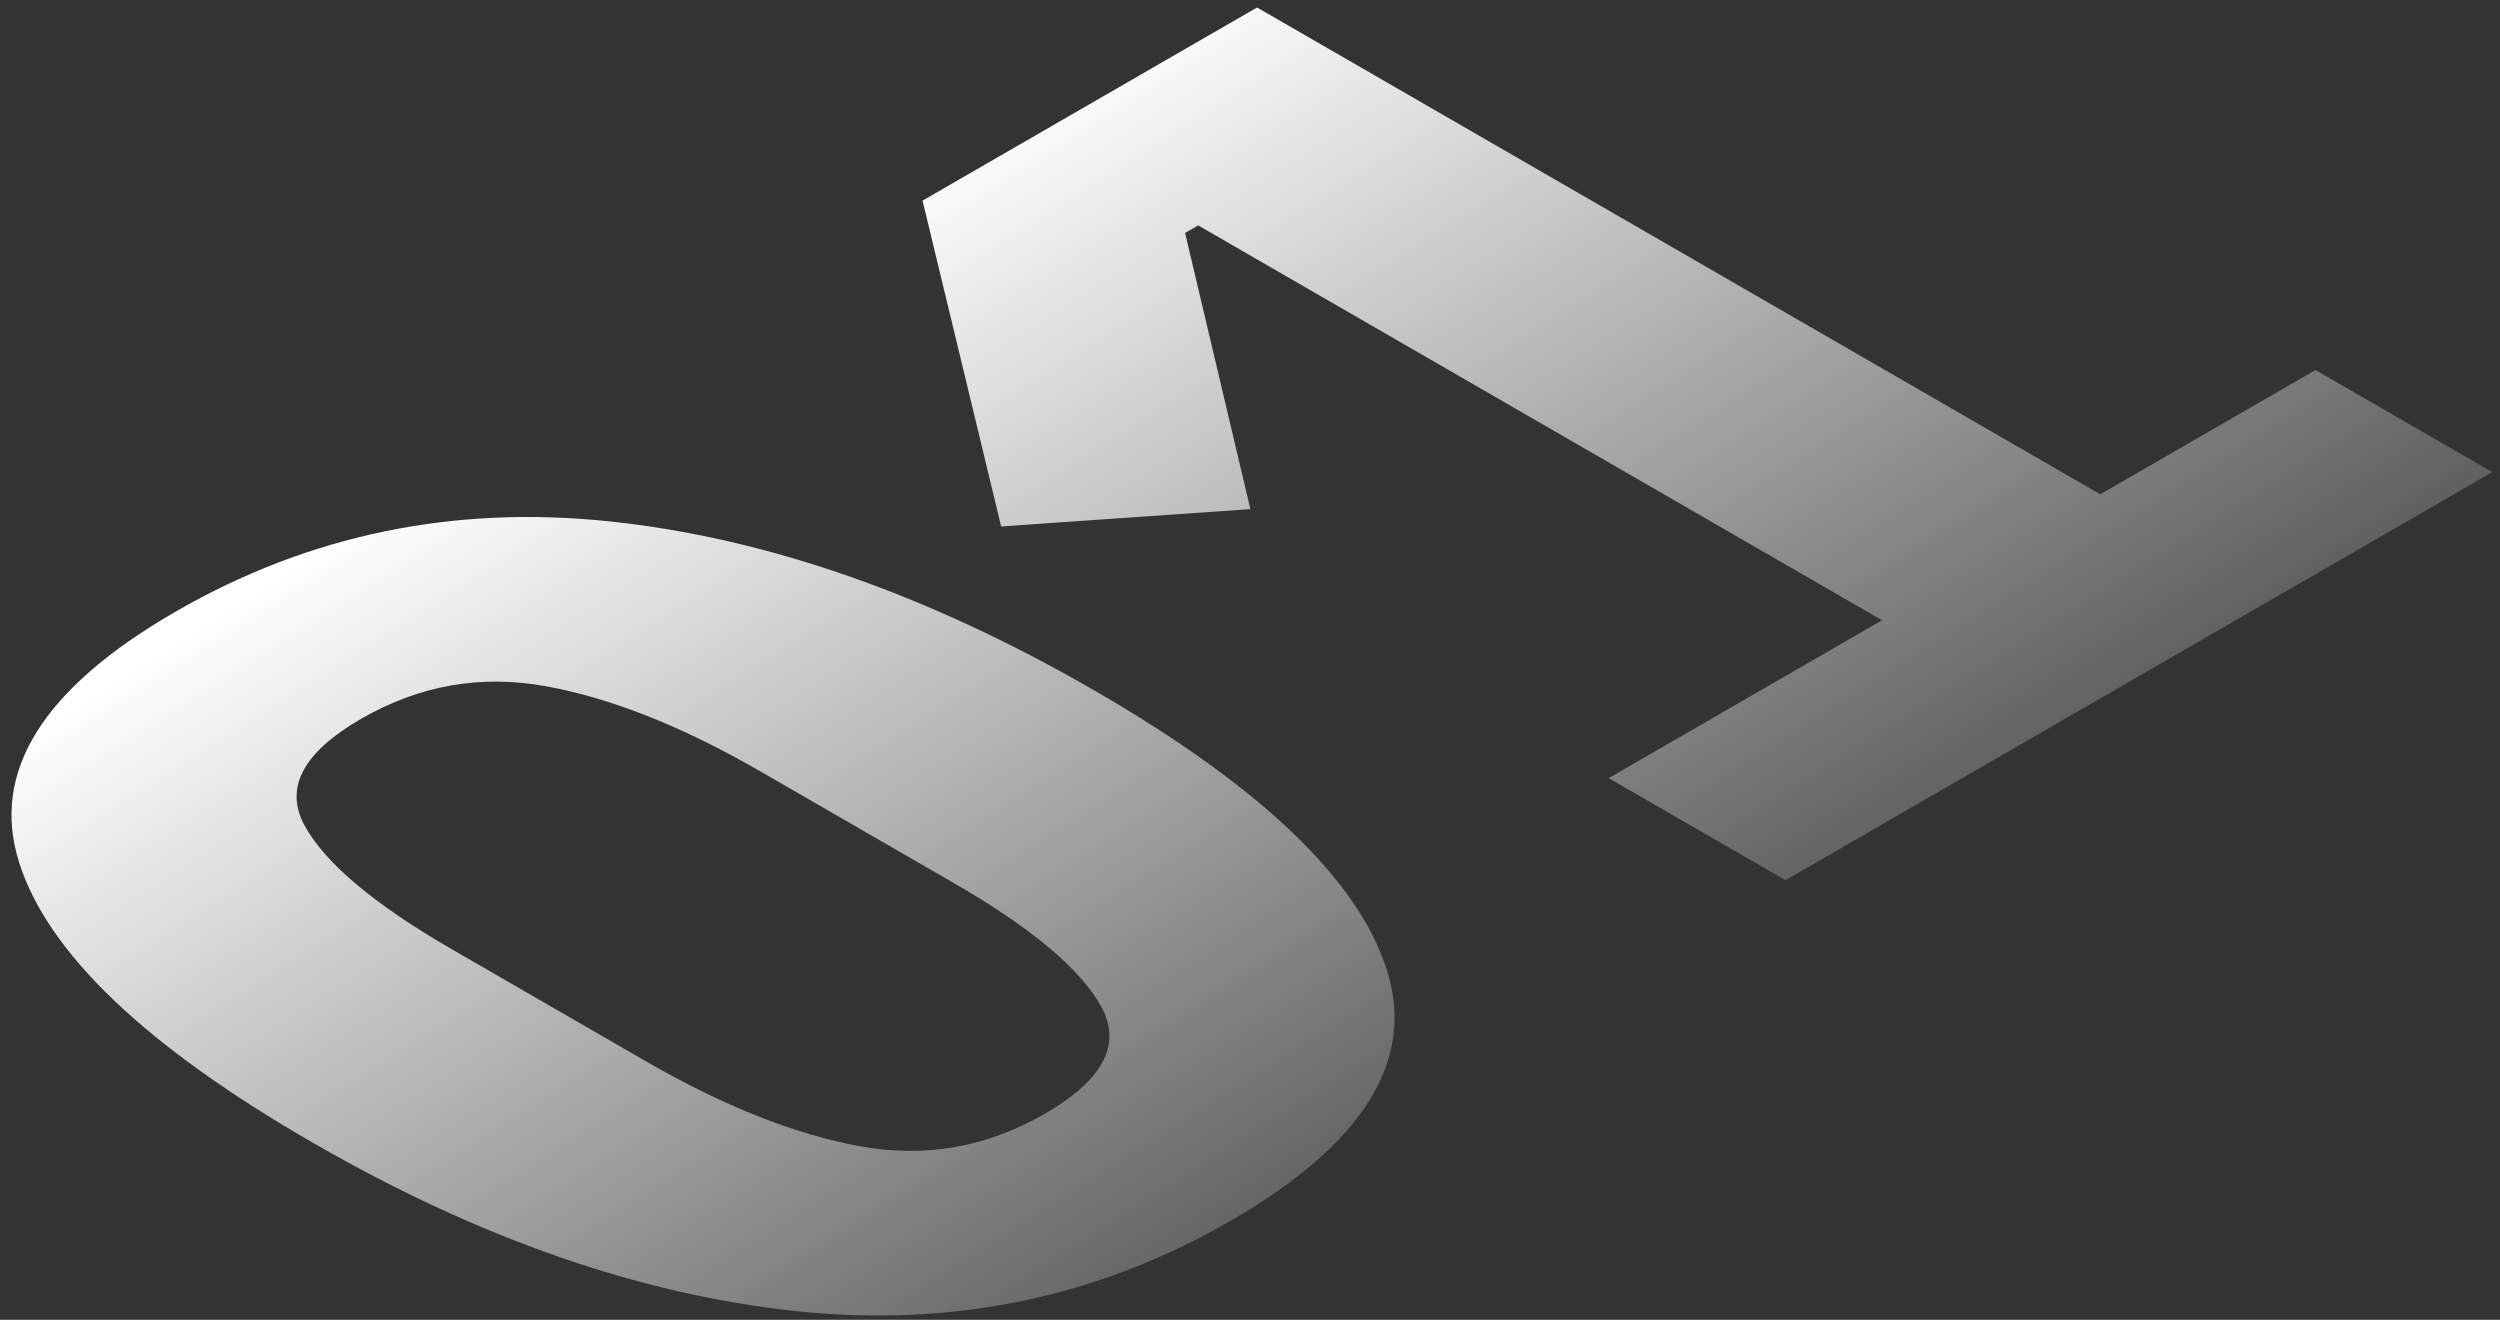 <?xml version="1.0" encoding="UTF-8"?> <svg xmlns="http://www.w3.org/2000/svg" width="197" height="104" viewBox="0 0 197 104" fill="none"><rect x="0" y="0" width="197" height="104" fill="#333333" stroke="none"/> <path d="M96.967 96.201C86.5 102.244 75.099 104.616 62.763 103.317C50.428 102.018 37.696 97.579 24.569 90C11.442 82.421 3.753 75.071 1.503 67.949C-0.747 60.827 3.361 54.244 13.829 48.201C24.296 42.158 35.697 39.786 48.033 41.085C60.368 42.384 73.099 46.823 86.226 54.402C99.354 61.981 107.042 69.332 109.292 76.453C111.543 83.575 107.434 90.158 96.967 96.201ZM82.343 87.758C86.927 85.111 88.409 82.306 86.788 79.341C85.168 76.376 81.287 73.121 75.146 69.575L59.946 60.8C53.805 57.254 48.167 55.013 43.032 54.078C37.896 53.142 33.037 53.998 28.453 56.644C23.869 59.291 22.387 62.097 24.007 65.061C25.628 68.026 29.508 71.281 35.65 74.827L50.85 83.603C56.991 87.148 62.629 89.389 67.764 90.325C72.899 91.26 77.759 90.405 82.343 87.758ZM140.695 69.359L126.762 61.315L148.307 48.876L94.417 17.762L93.385 18.358L98.53 40.119L78.891 41.485L72.697 15.809L99.056 0.59L165.498 38.951L182.459 29.158L196.393 37.202L140.695 69.359Z" fill="url(#paint0_linear)"></path> <defs> <linearGradient id="paint0_linear" x1="48.818" y1="28" x2="108.69" y2="122.067" gradientUnits="userSpaceOnUse"> <stop stop-color="white"></stop> <stop offset="1" stop-color="white" stop-opacity="0"></stop> </linearGradient> </defs> </svg> 